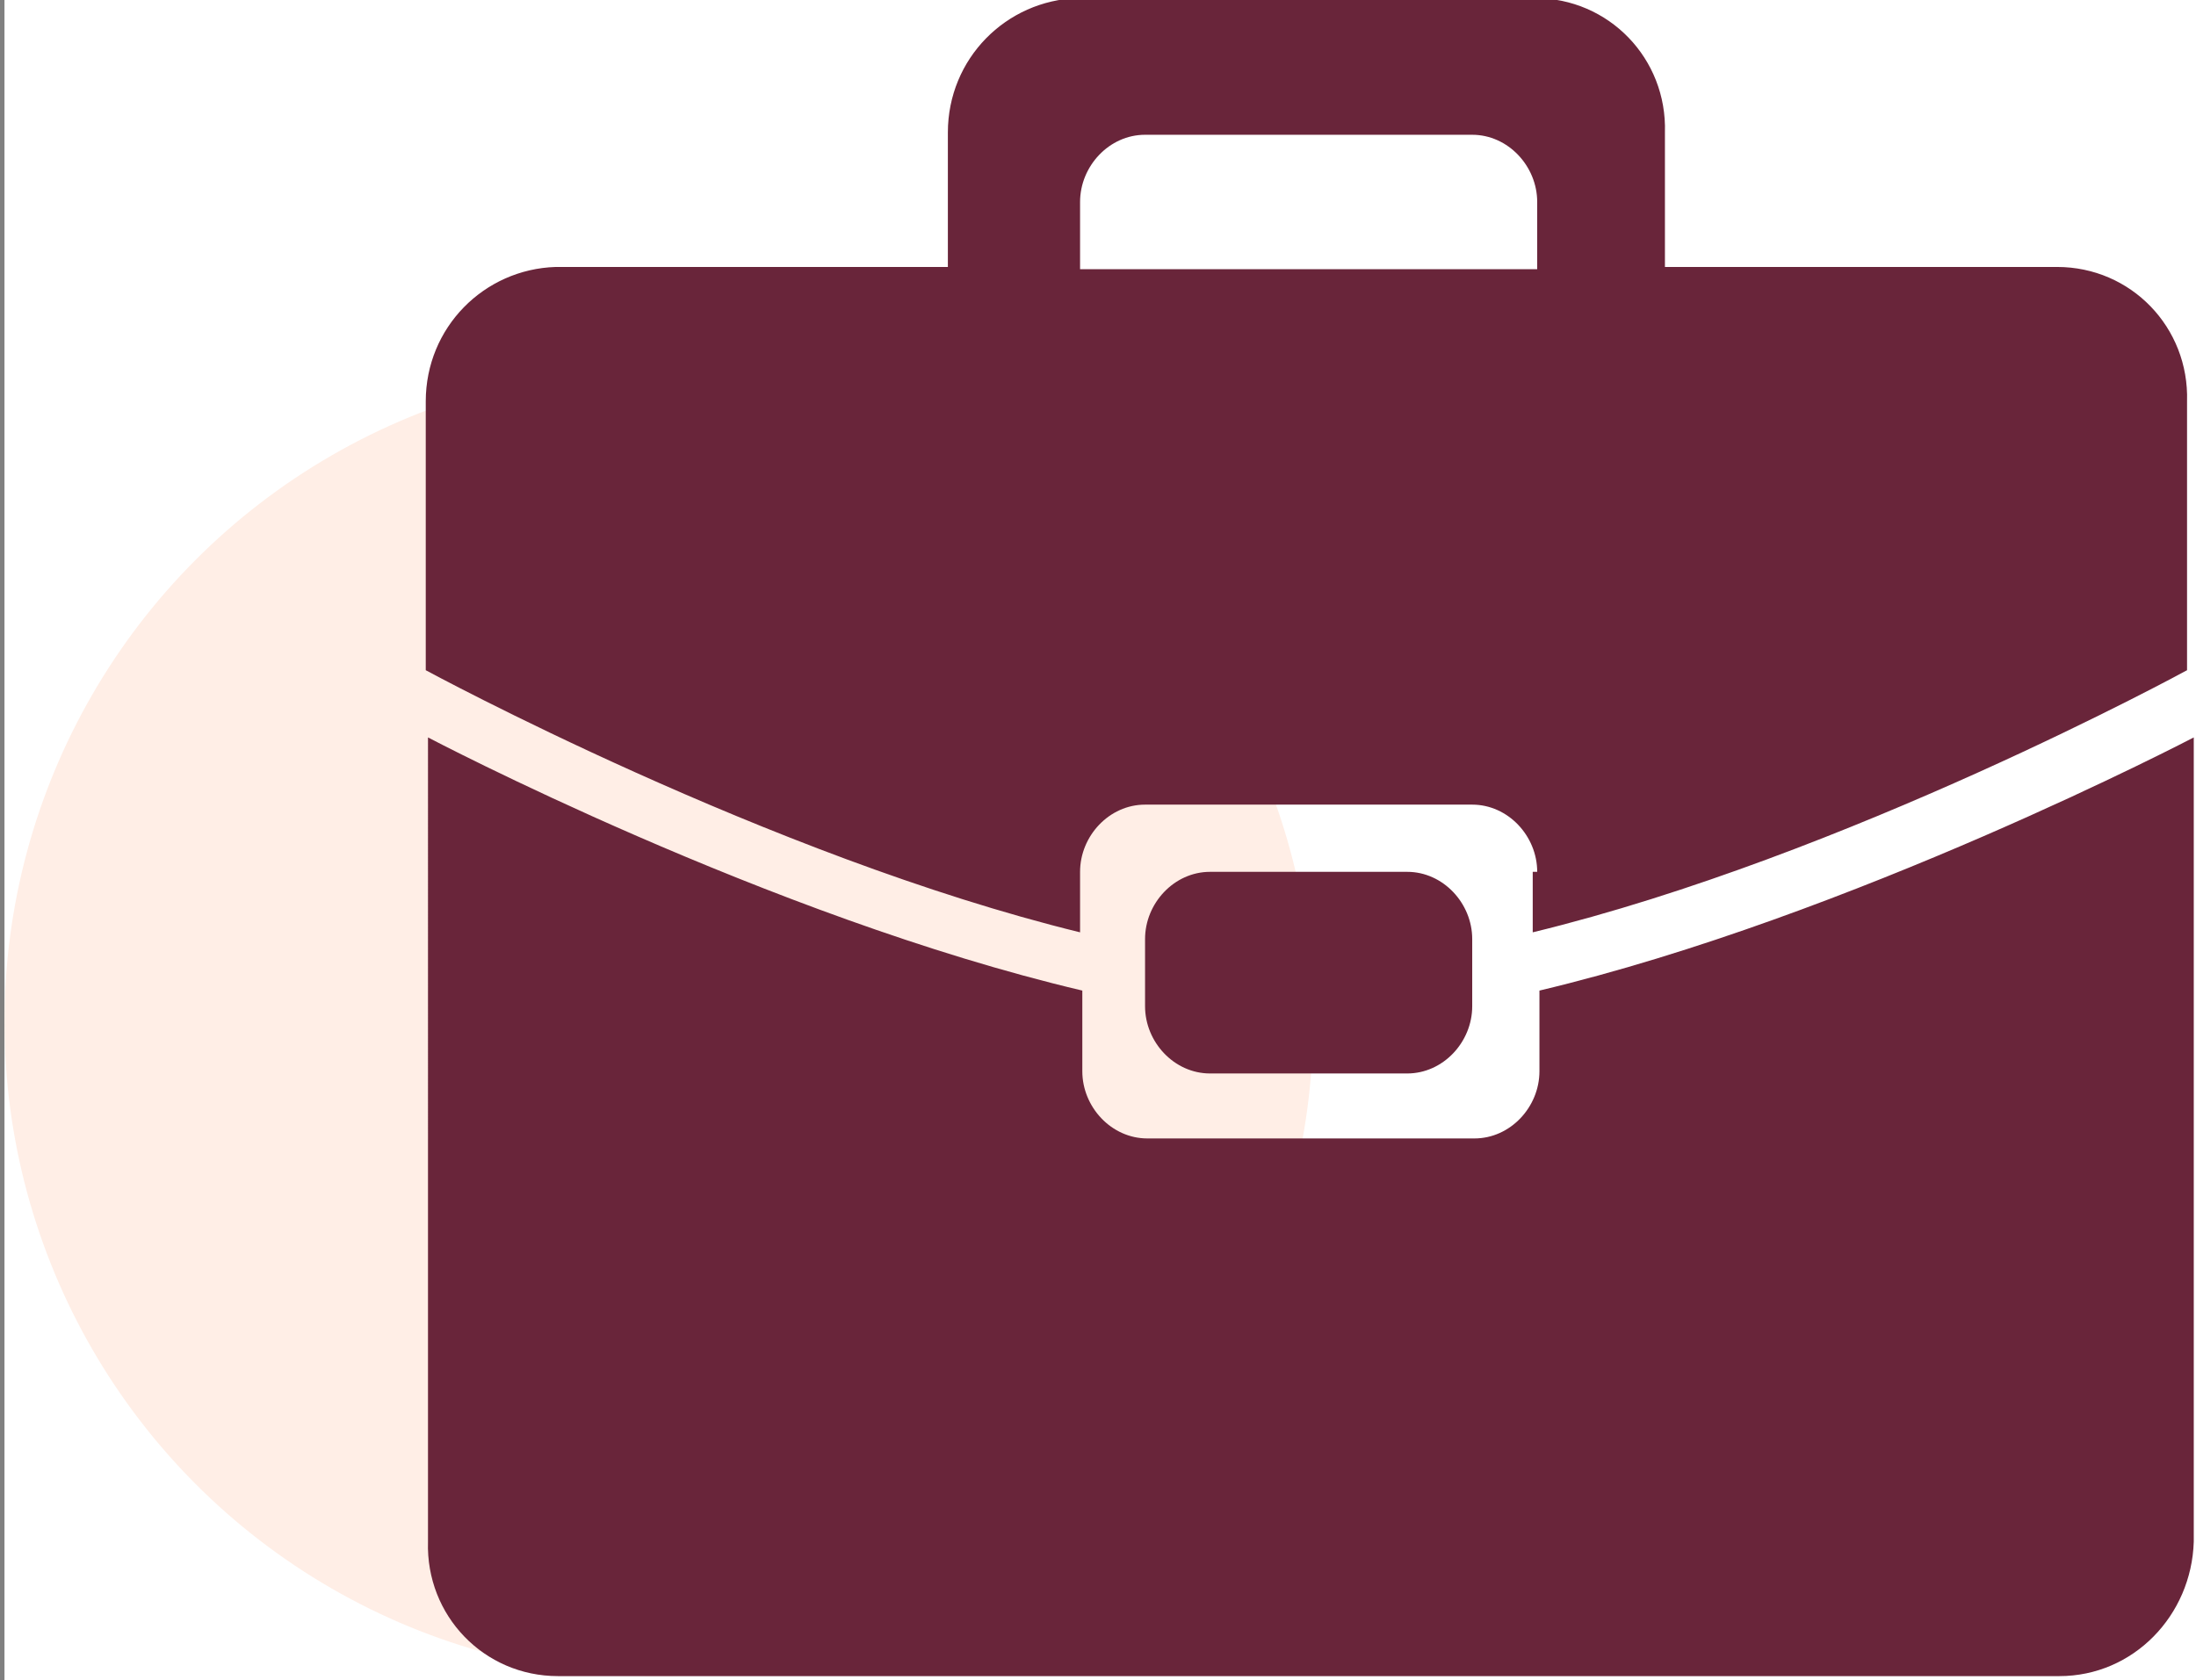 <svg version="1.1" id="Layer_1" xmlns="http://www.w3.org/2000/svg" xmlns:xlink="http://www.w3.org/1999/xlink" x="0" y="0" viewBox="0 0 98 75" xml:space="preserve"><rect x="0" y="0" width="98" height="75" fill="#808080" stroke="none"/><style></style><defs><path id="SVGID_1_" d="M.2 0h98v75H.2z"/></defs><clipPath id="SVGID_00000050623047317704708630000017172360632425142422_"><use xlink:href="#SVGID_1_" overflow="visible"/></clipPath><g id="a" clip-path="url(#SVGID_00000050623047317704708630000017172360632425142422_)"><path fill="#fff" d="M.2 0h98v75H.2z"/><g transform="translate(0 -3.484)"><circle cx="29.4" cy="49.1" fill="#ffeee6" r="29.2"/><path d="M91.9 78.3h-67c-3.3 0-5.9-2.7-5.8-6V36.4s15.2 8 29.2 11.3v3.6c0 1.6 1.3 3 2.9 3h14.6c1.6 0 2.9-1.4 2.9-3v-3.6c13.9-3.3 29.2-11.3 29.2-11.3v35.9c-.1 3.3-2.7 6-6 6zM62.8 42.4c1.6 0 2.9 1.4 2.9 3v3c0 1.6-1.3 3-2.9 3H54c-1.6 0-2.9-1.4-2.9-3v-3c0-1.6 1.3-3 2.9-3h8.8zm5.8 0c0-1.6-1.3-3-2.9-3H51.1c-1.6 0-2.9 1.4-2.9 3v2.7C34.3 41.7 19 33.4 19 33.4v-12c0-3.3 2.6-5.9 5.8-6h17.5v-6c0-3.3 2.6-5.9 5.8-6h20.4c3.3 0 5.9 2.7 5.8 6v6h17.5c3.3 0 5.9 2.7 5.8 6v12s-15.2 8.3-29.2 11.7v-2.7h.2zm0-29.9c0-1.6-1.3-3-2.9-3H51.1c-1.6 0-2.9 1.4-2.9 3v3h20.4v-3z" fill="#69253a"/></g></g></svg>